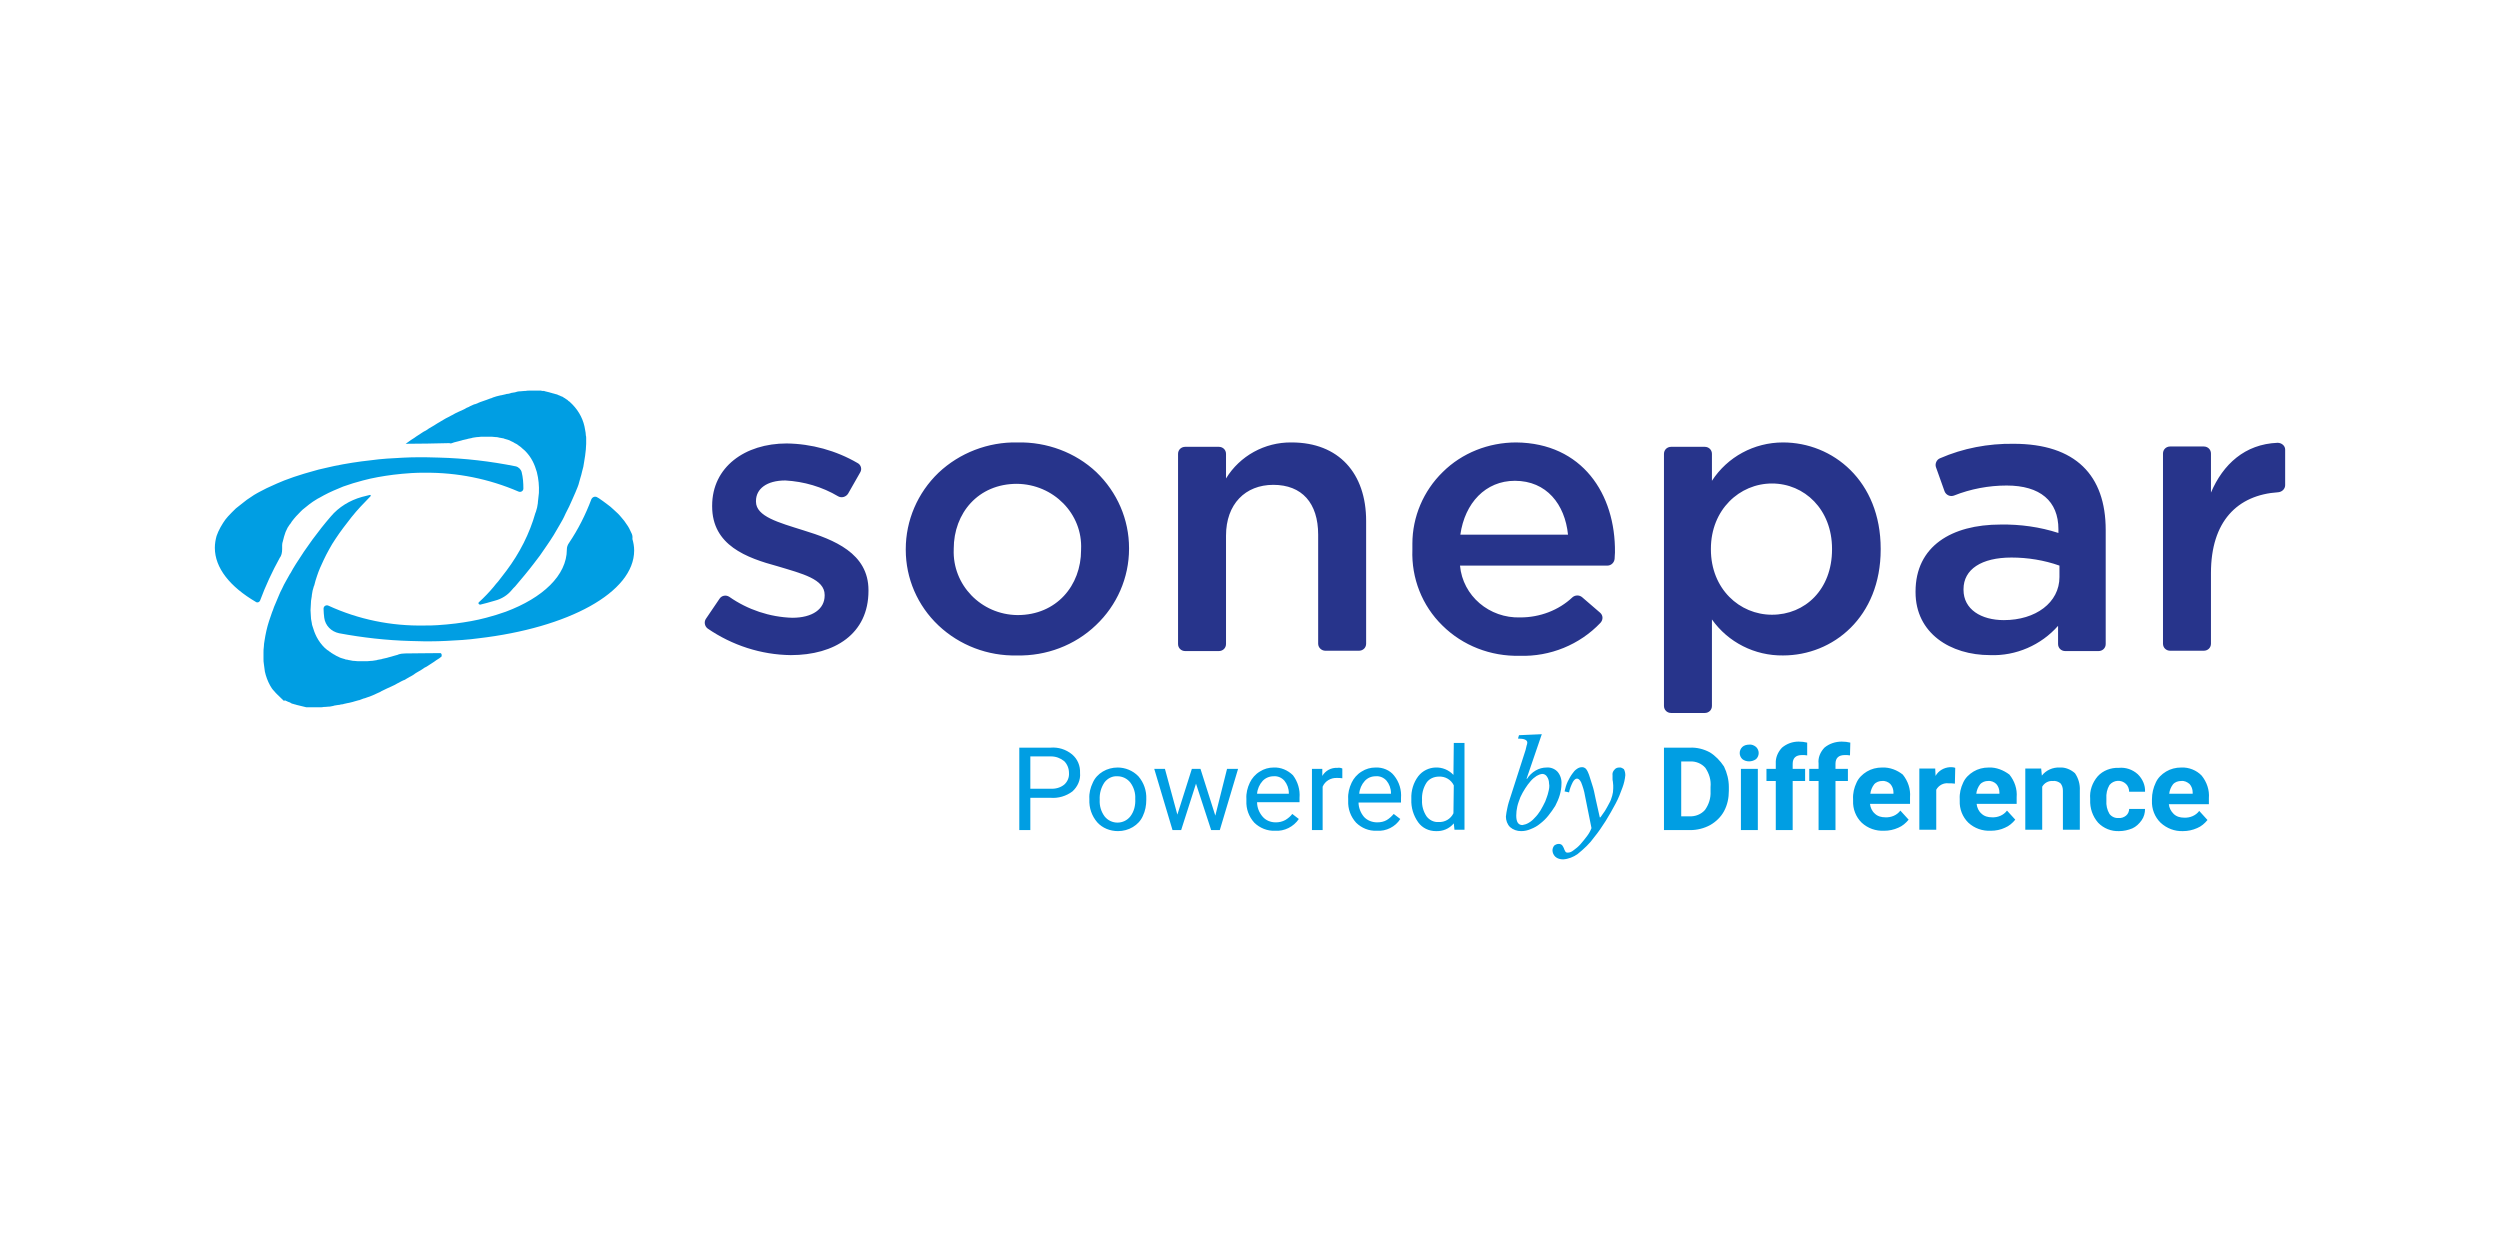 <svg xmlns="http://www.w3.org/2000/svg" width="128" height="64" viewBox="0 0 128 64" fill="none"><path d="M113.095 40.864C113.13 40.451 112.989 40.037 112.724 39.71C112.459 39.434 112.07 39.279 111.681 39.297C111.399 39.297 111.134 39.365 110.904 39.503C110.674 39.641 110.48 39.831 110.374 40.072C110.25 40.33 110.18 40.623 110.18 40.916V41.002C110.162 41.416 110.321 41.829 110.621 42.122C110.939 42.415 111.346 42.57 111.77 42.553C112.017 42.553 112.265 42.501 112.494 42.398C112.706 42.312 112.883 42.157 113.024 41.984L112.6 41.519C112.424 41.76 112.123 41.881 111.823 41.864C111.628 41.864 111.434 41.812 111.293 41.674C111.151 41.536 111.063 41.364 111.045 41.174H113.095V40.864ZM112.265 40.64H111.063C111.081 40.468 111.151 40.296 111.257 40.158C111.363 40.037 111.522 39.986 111.681 39.986C111.84 39.968 111.982 40.037 112.106 40.141C112.212 40.261 112.265 40.416 112.265 40.571V40.64ZM57.224 39.297C56.959 39.297 56.694 39.365 56.464 39.503C56.234 39.641 56.057 39.831 55.952 40.072C55.828 40.33 55.757 40.606 55.775 40.899V40.933C55.757 41.364 55.898 41.778 56.181 42.105C56.446 42.398 56.835 42.553 57.241 42.553C57.506 42.553 57.772 42.484 58.001 42.346C58.231 42.208 58.408 42.019 58.514 41.778C58.637 41.519 58.69 41.243 58.69 40.95V40.916C58.708 40.485 58.567 40.072 58.284 39.744C58.001 39.452 57.612 39.297 57.224 39.297ZM57.877 41.795C57.542 42.225 56.888 42.225 56.552 41.795C56.376 41.553 56.287 41.261 56.305 40.95C56.287 40.623 56.376 40.313 56.552 40.055C56.711 39.848 56.959 39.727 57.206 39.744C57.471 39.744 57.718 39.865 57.877 40.072C58.054 40.313 58.142 40.606 58.125 40.899C58.142 41.226 58.072 41.536 57.877 41.795ZM62.224 41.76L61.464 39.365H61.023L60.281 41.709L59.644 39.365H59.097L60.033 42.501H60.475L61.235 40.123L62.012 42.501H62.454L63.39 39.365H62.825L62.224 41.76ZM65.21 39.297C64.963 39.297 64.716 39.365 64.504 39.503C64.274 39.641 64.097 39.848 63.991 40.072C63.867 40.33 63.797 40.623 63.815 40.899V41.002C63.797 41.416 63.938 41.812 64.221 42.122C64.504 42.398 64.892 42.553 65.281 42.535C65.758 42.57 66.235 42.329 66.5 41.932L66.165 41.674C66.076 41.795 65.953 41.898 65.811 41.984C65.652 42.07 65.493 42.105 65.316 42.105C65.051 42.105 64.804 42.001 64.645 41.812C64.468 41.605 64.362 41.347 64.362 41.071H66.536V40.847C66.571 40.434 66.447 40.02 66.2 39.693C65.935 39.434 65.581 39.279 65.21 39.297ZM64.362 40.64C64.38 40.399 64.486 40.158 64.645 39.986C64.786 39.831 64.998 39.744 65.21 39.744C65.422 39.727 65.617 39.813 65.758 39.968C65.9 40.141 65.988 40.365 65.988 40.606V40.64H64.362ZM108.006 40.192C108.218 39.934 108.607 39.9 108.854 40.141C108.96 40.244 109.013 40.399 109.013 40.537H109.826C109.844 40.21 109.702 39.882 109.455 39.641C109.19 39.4 108.837 39.279 108.483 39.314C108.077 39.297 107.67 39.452 107.405 39.744C107.123 40.072 106.981 40.485 107.017 40.899V40.95C106.999 41.381 107.14 41.795 107.423 42.122C107.706 42.415 108.095 42.57 108.501 42.553C108.731 42.553 108.96 42.501 109.172 42.415C109.367 42.329 109.526 42.174 109.649 42.001C109.773 41.829 109.826 41.622 109.826 41.416H109.013C109.013 41.536 108.96 41.674 108.854 41.76C108.748 41.846 108.607 41.898 108.466 41.881C108.289 41.898 108.112 41.812 108.006 41.674C107.882 41.467 107.829 41.226 107.847 40.985V40.899C107.829 40.64 107.882 40.399 108.006 40.192ZM67.702 39.727V39.365H67.172V42.501H67.719V40.279C67.843 39.986 68.144 39.813 68.462 39.831C68.55 39.831 68.638 39.831 68.727 39.848V39.348C68.656 39.314 68.568 39.297 68.479 39.314C68.161 39.297 67.861 39.452 67.702 39.727ZM14.446 28.115C14.446 28.046 14.446 27.977 14.446 27.908C14.446 27.839 14.463 27.77 14.481 27.719C14.516 27.546 14.569 27.391 14.622 27.236C14.658 27.167 14.675 27.116 14.711 27.047C14.728 27.012 14.746 26.978 14.764 26.96C14.799 26.909 14.834 26.84 14.887 26.788C14.905 26.754 14.923 26.736 14.94 26.702C15.082 26.513 15.241 26.34 15.4 26.185C15.435 26.151 15.453 26.134 15.488 26.099C15.718 25.91 15.947 25.72 16.212 25.565C16.248 25.548 16.283 25.513 16.336 25.496C16.425 25.444 16.495 25.41 16.584 25.358C16.902 25.186 17.237 25.048 17.573 24.91C17.909 24.79 18.244 24.686 18.58 24.6C19.093 24.462 19.605 24.376 20.135 24.307C20.436 24.273 20.754 24.238 21.072 24.221C21.301 24.204 21.513 24.204 21.743 24.204C23.404 24.187 25.03 24.514 26.549 25.169C26.673 25.22 26.797 25.134 26.797 25.014C26.797 24.738 26.779 24.445 26.708 24.169C26.673 24.032 26.549 23.911 26.408 23.877C25.118 23.618 23.793 23.463 22.485 23.429C22.238 23.429 22.008 23.411 21.761 23.411H21.46C20.913 23.411 20.365 23.446 19.817 23.48C19.534 23.497 19.252 23.532 18.987 23.566C18.333 23.635 17.697 23.739 17.114 23.859C16.955 23.894 16.796 23.928 16.654 23.963C16.425 24.014 16.195 24.066 15.983 24.135C15.841 24.169 15.7 24.221 15.559 24.256C15.205 24.359 14.87 24.48 14.552 24.6C14.428 24.652 14.304 24.703 14.181 24.755C14.004 24.841 13.827 24.91 13.65 24.996C13.544 25.048 13.421 25.117 13.315 25.169C13.262 25.203 13.209 25.22 13.156 25.255C13.05 25.306 12.961 25.375 12.855 25.444C12.714 25.53 12.573 25.634 12.449 25.737C12.325 25.841 12.201 25.927 12.078 26.03C11.937 26.168 11.795 26.306 11.671 26.444C11.583 26.547 11.495 26.65 11.424 26.771C11.336 26.909 11.247 27.064 11.177 27.219C11.141 27.288 11.124 27.374 11.088 27.443C11.035 27.633 11 27.839 11 28.046C11 29.08 11.777 30.044 13.103 30.82C13.173 30.872 13.279 30.837 13.315 30.751C13.597 29.993 13.933 29.269 14.322 28.563C14.41 28.459 14.446 28.287 14.446 28.115ZM23.086 22.705L23.139 22.688C23.227 22.653 23.298 22.636 23.369 22.619L23.439 22.602C23.492 22.584 23.563 22.567 23.634 22.55L23.687 22.533C23.758 22.515 23.846 22.498 23.916 22.481L23.97 22.464C24.023 22.447 24.093 22.447 24.146 22.429L24.199 22.412C24.27 22.395 24.341 22.395 24.429 22.378H24.464C24.517 22.378 24.588 22.36 24.641 22.36H24.694C24.765 22.36 24.835 22.36 24.906 22.36H24.941C25.012 22.36 25.065 22.36 25.136 22.36H25.171C25.242 22.36 25.312 22.378 25.365 22.378H25.401C25.454 22.378 25.524 22.395 25.577 22.412H25.595C25.648 22.429 25.719 22.429 25.79 22.447L25.825 22.464C25.878 22.481 25.948 22.498 26.002 22.515C26.055 22.533 26.108 22.55 26.16 22.584L26.196 22.602C26.249 22.619 26.302 22.653 26.355 22.688L26.39 22.705C26.443 22.722 26.479 22.757 26.532 22.791L26.549 22.808C26.602 22.843 26.655 22.877 26.691 22.912L26.726 22.946C26.779 22.981 26.814 23.032 26.867 23.067C27.026 23.222 27.168 23.411 27.274 23.618C27.362 23.79 27.433 23.98 27.486 24.169C27.574 24.514 27.609 24.876 27.592 25.238C27.574 25.393 27.556 25.565 27.539 25.72C27.539 25.737 27.539 25.737 27.539 25.755C27.521 25.91 27.486 26.065 27.433 26.22L27.415 26.254C27.115 27.322 26.602 28.322 25.931 29.218C25.79 29.407 25.648 29.579 25.507 29.769C25.436 29.855 25.348 29.941 25.277 30.044C25.047 30.32 24.8 30.579 24.517 30.837C24.464 30.889 24.517 30.958 24.588 30.958C24.8 30.906 25.065 30.837 25.348 30.751C25.683 30.665 25.984 30.475 26.196 30.217C26.249 30.148 26.32 30.079 26.373 30.027C26.708 29.631 27.044 29.235 27.344 28.838C27.45 28.701 27.539 28.58 27.645 28.442C27.892 28.08 28.14 27.736 28.352 27.391C28.458 27.219 28.546 27.064 28.634 26.909C28.758 26.702 28.864 26.513 28.952 26.306C29.094 26.047 29.2 25.806 29.306 25.565C29.359 25.444 29.412 25.324 29.465 25.203C29.482 25.151 29.518 25.083 29.535 25.031L29.571 24.945C29.606 24.859 29.641 24.755 29.659 24.669C29.677 24.6 29.694 24.549 29.712 24.48C29.747 24.359 29.783 24.256 29.8 24.152C29.854 23.98 29.889 23.808 29.907 23.653C29.924 23.549 29.942 23.429 29.959 23.325C29.977 23.222 29.977 23.118 29.995 23.015C29.995 22.912 30.012 22.808 30.012 22.722C30.012 22.619 30.012 22.533 30.012 22.429C30.012 22.378 30.012 22.343 29.995 22.291C29.995 22.205 29.977 22.102 29.959 22.016C29.889 21.516 29.659 21.068 29.306 20.706C29.27 20.672 29.253 20.655 29.217 20.62L29.182 20.586C29.164 20.569 29.147 20.551 29.111 20.534L29.076 20.5C29.058 20.482 29.041 20.465 29.005 20.448L28.952 20.413C28.935 20.396 28.917 20.379 28.899 20.379L28.846 20.345C28.829 20.327 28.811 20.327 28.793 20.31C28.776 20.31 28.758 20.293 28.74 20.293C28.723 20.293 28.705 20.276 28.67 20.258L28.617 20.241L28.546 20.207L28.493 20.189L28.422 20.172L28.369 20.155L28.299 20.138L28.245 20.121L28.175 20.103L28.122 20.086L27.91 20.035L27.857 20.017H27.768L27.698 20H27.309C27.238 20 27.168 20 27.115 20H27.079C27.026 20 26.973 20 26.903 20.017H26.85C26.779 20.017 26.708 20.035 26.638 20.035H26.602C26.549 20.035 26.479 20.052 26.426 20.069L26.373 20.086C26.302 20.103 26.231 20.103 26.16 20.121L26.125 20.138C26.055 20.155 26.002 20.172 25.931 20.172L25.878 20.189C25.807 20.207 25.719 20.224 25.648 20.241H25.63C25.56 20.258 25.489 20.276 25.418 20.293L25.365 20.31C25.295 20.327 25.206 20.362 25.136 20.396H25.118C25.047 20.431 24.959 20.448 24.888 20.482L24.835 20.5C24.747 20.534 24.676 20.551 24.588 20.586C24.5 20.62 24.429 20.655 24.341 20.689L24.27 20.706C24.199 20.741 24.111 20.775 24.04 20.81L24.023 20.827C23.934 20.861 23.846 20.896 23.775 20.948L23.704 20.982C23.634 21.017 23.563 21.051 23.475 21.085L23.439 21.103C23.351 21.137 23.263 21.189 23.174 21.241L23.104 21.275C23.033 21.309 22.962 21.361 22.874 21.396L22.839 21.413C22.75 21.465 22.662 21.516 22.574 21.568L22.521 21.602C22.45 21.637 22.379 21.688 22.291 21.74L22.238 21.775C22.149 21.826 22.061 21.878 21.973 21.93L21.92 21.964C21.849 22.016 21.779 22.067 21.69 22.102L21.637 22.136C21.549 22.188 21.46 22.257 21.372 22.309L21.319 22.343C21.248 22.395 21.178 22.447 21.089 22.498L21.036 22.533L20.771 22.722C21.513 22.722 22.256 22.705 22.998 22.688L23.086 22.705ZM54.891 38.625C54.573 38.366 54.184 38.245 53.778 38.28H52.188V42.501H52.753V40.847H53.778C54.184 40.882 54.591 40.761 54.909 40.52C55.174 40.279 55.333 39.934 55.298 39.572C55.315 39.21 55.174 38.866 54.891 38.625ZM54.485 40.175C54.291 40.33 54.043 40.399 53.778 40.382H52.753V38.728H53.813C54.061 38.728 54.291 38.814 54.485 38.969C54.644 39.124 54.732 39.348 54.732 39.572C54.75 39.796 54.662 40.02 54.485 40.175ZM22.538 33.439C21.92 33.439 21.107 33.456 20.754 33.456C20.63 33.456 20.506 33.473 20.4 33.508L20.365 33.525C20.276 33.542 20.206 33.577 20.117 33.594L20.064 33.611C19.994 33.628 19.941 33.645 19.87 33.663L19.817 33.68C19.747 33.697 19.658 33.714 19.587 33.731L19.534 33.749C19.464 33.766 19.411 33.766 19.34 33.783L19.287 33.8C19.216 33.818 19.128 33.818 19.057 33.835H19.022C18.951 33.835 18.898 33.852 18.828 33.852H18.775C18.704 33.852 18.633 33.852 18.563 33.852H18.527C18.457 33.852 18.404 33.852 18.333 33.852H18.297C18.227 33.852 18.174 33.835 18.103 33.835H18.068L17.891 33.8H17.873C17.82 33.783 17.75 33.766 17.697 33.766L17.661 33.749C17.608 33.731 17.538 33.714 17.485 33.697C17.432 33.68 17.379 33.663 17.326 33.628L17.29 33.611C17.237 33.594 17.184 33.559 17.131 33.525L17.096 33.508C17.043 33.473 17.008 33.456 16.955 33.421L16.937 33.404C16.884 33.37 16.831 33.335 16.796 33.301L16.76 33.284C16.707 33.249 16.672 33.197 16.619 33.163C16.46 33.008 16.319 32.818 16.212 32.612C16.124 32.439 16.053 32.25 16 32.06C15.983 32.009 15.965 31.957 15.965 31.905C15.93 31.767 15.912 31.612 15.912 31.474C15.895 31.32 15.895 31.164 15.912 31.009C15.912 30.837 15.93 30.682 15.965 30.51C15.965 30.492 15.965 30.492 15.965 30.475C15.983 30.32 16.018 30.165 16.071 30.01L16.089 29.976C16.124 29.82 16.177 29.648 16.23 29.493C16.319 29.218 16.442 28.942 16.566 28.683C16.654 28.494 16.743 28.322 16.849 28.132C16.955 27.943 17.061 27.753 17.184 27.581C17.308 27.391 17.432 27.219 17.573 27.029C17.715 26.84 17.856 26.668 17.997 26.478C18.297 26.099 18.633 25.755 18.969 25.41C19.004 25.375 18.969 25.324 18.934 25.341C18.792 25.375 18.669 25.41 18.527 25.444C17.909 25.617 17.343 25.961 16.937 26.444C16.283 27.202 15.682 28.029 15.152 28.873C15.046 29.028 14.958 29.2 14.87 29.355L14.852 29.373C14.781 29.51 14.711 29.631 14.64 29.752C14.569 29.872 14.499 30.01 14.446 30.131C14.375 30.251 14.322 30.389 14.269 30.51C14.216 30.63 14.163 30.751 14.11 30.889C14.057 31.009 14.004 31.13 13.969 31.25L13.933 31.337C13.88 31.492 13.827 31.647 13.774 31.802C13.668 32.129 13.597 32.457 13.544 32.801C13.527 32.904 13.509 33.008 13.509 33.111C13.491 33.215 13.491 33.318 13.491 33.421C13.491 33.473 13.491 33.525 13.491 33.577C13.491 33.628 13.491 33.68 13.491 33.714C13.491 33.818 13.491 33.904 13.509 33.99C13.527 34.128 13.544 34.266 13.562 34.386C13.615 34.627 13.704 34.869 13.827 35.093C13.88 35.196 13.951 35.299 14.039 35.386C14.092 35.454 14.145 35.506 14.198 35.558C14.233 35.592 14.251 35.609 14.287 35.644C14.304 35.661 14.304 35.661 14.322 35.678C14.34 35.696 14.357 35.713 14.375 35.73L14.41 35.764C14.428 35.782 14.446 35.799 14.463 35.816C14.481 35.834 14.499 35.834 14.499 35.851C14.516 35.868 14.534 35.885 14.552 35.885L14.587 35.851C14.605 35.868 14.622 35.868 14.64 35.885L14.693 35.902C14.711 35.92 14.728 35.92 14.764 35.937L14.817 35.954L14.887 35.989L14.94 36.023L15.011 36.04L15.064 36.057L15.135 36.075L15.188 36.092L15.682 36.212H16.177C16.248 36.212 16.319 36.212 16.372 36.212H16.407C16.46 36.212 16.513 36.212 16.584 36.195H16.637C16.707 36.195 16.778 36.178 16.849 36.178H16.884C16.937 36.161 17.008 36.161 17.061 36.144L17.114 36.126C17.184 36.109 17.255 36.109 17.326 36.092H17.361C17.432 36.075 17.485 36.057 17.555 36.057L17.608 36.04C17.679 36.023 17.767 36.006 17.838 35.989H17.856C17.927 35.971 17.997 35.954 18.068 35.937L18.121 35.92C18.209 35.902 18.28 35.868 18.368 35.851H18.386C18.457 35.816 18.545 35.799 18.616 35.764L18.686 35.747C18.757 35.713 18.845 35.696 18.934 35.661C19.022 35.627 19.093 35.592 19.181 35.558L19.252 35.523C19.322 35.489 19.411 35.454 19.481 35.42L19.499 35.403C19.587 35.368 19.658 35.317 19.747 35.282L19.817 35.248C19.888 35.213 19.959 35.179 20.047 35.144L20.082 35.127C20.171 35.093 20.259 35.041 20.347 34.989L20.418 34.955C20.489 34.92 20.559 34.869 20.648 34.834L20.701 34.817C20.789 34.765 20.877 34.714 20.966 34.662L21.036 34.627C21.107 34.593 21.178 34.541 21.248 34.49L21.301 34.455C21.39 34.403 21.478 34.352 21.566 34.3L21.619 34.266C21.69 34.214 21.761 34.162 21.849 34.128L21.902 34.093C21.991 34.042 22.079 33.973 22.167 33.921L22.22 33.887C22.291 33.835 22.362 33.783 22.45 33.731L22.503 33.697L22.609 33.611C22.627 33.525 22.609 33.439 22.538 33.439ZM32.327 27.288C32.257 27.133 32.186 26.978 32.08 26.84C32.009 26.719 31.921 26.616 31.832 26.513C31.709 26.358 31.567 26.22 31.426 26.099C31.32 25.996 31.196 25.892 31.073 25.806C30.949 25.703 30.808 25.617 30.666 25.513L30.578 25.462C30.472 25.393 30.331 25.444 30.277 25.565C29.977 26.358 29.606 27.098 29.129 27.805C29.058 27.908 29.023 28.012 29.023 28.132C29.023 29.459 27.786 30.613 25.895 31.32C25.56 31.44 25.224 31.543 24.888 31.63C24.376 31.767 23.863 31.854 23.333 31.922C23.033 31.957 22.715 31.991 22.397 32.009C22.167 32.026 21.955 32.026 21.726 32.026C20.029 32.06 18.351 31.716 16.813 31.009C16.707 30.958 16.566 31.027 16.566 31.164C16.566 31.32 16.584 31.474 16.601 31.63C16.654 32.026 16.955 32.336 17.361 32.422C18.563 32.646 19.782 32.784 21.001 32.818C21.248 32.818 21.478 32.836 21.726 32.836H22.026C22.574 32.836 23.121 32.801 23.669 32.767C23.952 32.749 24.235 32.715 24.5 32.681C29.094 32.146 32.469 30.337 32.469 28.184C32.469 27.977 32.433 27.788 32.38 27.598C32.398 27.443 32.363 27.357 32.327 27.288ZM96.362 39.297C96.079 39.297 95.814 39.365 95.584 39.503C95.355 39.641 95.16 39.831 95.054 40.072C94.931 40.33 94.86 40.623 94.878 40.916V41.002C94.86 41.416 95.019 41.829 95.319 42.122C95.637 42.415 96.044 42.553 96.468 42.535C96.715 42.535 96.963 42.484 97.192 42.38C97.404 42.294 97.581 42.139 97.722 41.967L97.298 41.502C97.122 41.743 96.821 41.864 96.521 41.846C96.327 41.846 96.132 41.795 95.991 41.657C95.85 41.536 95.761 41.347 95.743 41.157H97.793V40.813C97.829 40.399 97.687 39.986 97.422 39.658C97.139 39.434 96.768 39.279 96.362 39.297ZM96.945 40.64H95.761C95.779 40.468 95.85 40.296 95.956 40.158C96.061 40.037 96.221 39.986 96.362 39.986C96.521 39.968 96.68 40.037 96.786 40.141C96.892 40.261 96.945 40.416 96.945 40.571V40.64ZM89.135 42.501H90.001V39.365H89.135V42.501ZM89.559 38.125C89.435 38.125 89.294 38.159 89.206 38.245C89.029 38.418 89.029 38.694 89.206 38.866C89.4 39.021 89.7 39.021 89.912 38.866C90.089 38.694 90.089 38.418 89.912 38.245C89.806 38.159 89.683 38.108 89.559 38.125ZM87.545 38.521C87.227 38.349 86.873 38.263 86.52 38.28H85.195V42.501H86.538C86.891 42.501 87.244 42.415 87.562 42.243C87.863 42.07 88.11 41.829 88.269 41.536C88.446 41.209 88.517 40.847 88.517 40.485V40.296C88.517 39.934 88.428 39.572 88.269 39.245C88.075 38.952 87.828 38.694 87.545 38.521ZM87.58 40.52C87.598 40.864 87.492 41.192 87.297 41.467C87.103 41.691 86.803 41.812 86.502 41.795H86.078V38.986H86.52C86.82 38.969 87.121 39.09 87.315 39.314C87.509 39.607 87.615 39.934 87.58 40.296V40.52ZM93.411 38.28C93.199 38.504 93.075 38.797 93.111 39.09V39.365H92.634V39.986H93.111V42.501H93.977V39.986H94.613V39.365H93.977V39.107C93.977 38.814 94.135 38.659 94.454 38.659C94.542 38.659 94.63 38.659 94.719 38.676L94.736 38.022C94.595 37.987 94.454 37.97 94.295 37.97C93.977 37.97 93.658 38.073 93.411 38.28ZM70.423 39.297C70.175 39.297 69.928 39.365 69.716 39.503C69.486 39.641 69.31 39.848 69.204 40.072C69.08 40.33 69.009 40.623 69.027 40.899V41.002C69.009 41.416 69.151 41.812 69.433 42.122C69.716 42.398 70.087 42.553 70.494 42.535C70.971 42.57 71.448 42.329 71.695 41.932L71.359 41.674C71.253 41.795 71.147 41.898 71.006 41.984C70.865 42.07 70.688 42.105 70.511 42.105C70.246 42.105 69.999 42.001 69.84 41.829C69.663 41.622 69.557 41.347 69.557 41.088H71.731V40.864C71.766 40.451 71.642 40.037 71.377 39.71C71.165 39.434 70.794 39.279 70.423 39.297ZM69.592 40.64C69.61 40.399 69.716 40.158 69.875 39.986C70.016 39.831 70.211 39.744 70.441 39.744C70.653 39.727 70.847 39.813 70.988 39.968C71.13 40.141 71.218 40.365 71.218 40.606V40.64H69.592ZM91.238 38.28C91.026 38.504 90.902 38.797 90.92 39.09V39.365H90.443V39.986H90.92V42.501H91.785V39.986H92.422V39.365H91.785V39.107C91.785 38.814 91.945 38.659 92.263 38.659C92.351 38.659 92.439 38.659 92.528 38.676V38.022C92.386 37.987 92.245 37.97 92.086 37.97C91.785 37.97 91.485 38.073 91.238 38.28ZM99.101 39.727L99.083 39.348H98.27V42.484H99.136V40.434C99.26 40.21 99.507 40.072 99.772 40.106C99.878 40.106 99.984 40.106 100.09 40.123L100.108 39.314C100.02 39.279 99.931 39.279 99.843 39.279C99.525 39.297 99.242 39.469 99.101 39.727ZM82.898 39.297C82.809 39.297 82.721 39.331 82.668 39.4C82.58 39.486 82.544 39.589 82.562 39.71C82.562 39.744 82.562 39.796 82.562 39.848C82.562 39.9 82.562 39.968 82.58 40.02C82.58 40.089 82.597 40.141 82.597 40.21C82.597 40.261 82.597 40.313 82.597 40.365C82.597 40.502 82.58 40.623 82.544 40.744C82.509 40.882 82.456 41.019 82.385 41.14C82.315 41.278 82.244 41.398 82.173 41.519C82.103 41.622 82.014 41.743 81.944 41.846H81.908L81.696 40.899C81.643 40.623 81.59 40.382 81.519 40.175C81.466 40.003 81.413 39.848 81.36 39.675C81.325 39.572 81.272 39.452 81.201 39.365C81.148 39.314 81.078 39.279 81.007 39.279C80.901 39.279 80.813 39.314 80.742 39.365C80.636 39.434 80.565 39.52 80.495 39.624C80.406 39.744 80.336 39.882 80.265 40.02C80.194 40.175 80.141 40.347 80.106 40.52L80.336 40.571C80.371 40.382 80.442 40.21 80.53 40.037C80.601 39.917 80.671 39.865 80.742 39.865C80.813 39.865 80.883 39.917 80.954 40.055C81.042 40.279 81.113 40.502 81.148 40.727L81.484 42.398C81.431 42.535 81.36 42.673 81.254 42.811C81.148 42.949 81.042 43.087 80.919 43.225C80.813 43.345 80.689 43.449 80.565 43.535C80.477 43.604 80.389 43.655 80.265 43.655C80.212 43.655 80.159 43.638 80.141 43.587C80.106 43.535 80.088 43.483 80.07 43.431C80.053 43.38 80.017 43.328 79.982 43.276C79.929 43.225 79.876 43.208 79.805 43.208C79.717 43.208 79.646 43.242 79.576 43.294C79.523 43.362 79.487 43.449 79.487 43.535C79.487 43.655 79.54 43.776 79.629 43.862C79.735 43.965 79.894 44 80.035 44C80.3 43.983 80.565 43.879 80.777 43.724C81.095 43.466 81.396 43.19 81.625 42.863C81.838 42.605 82.032 42.312 82.209 42.036C82.403 41.726 82.562 41.433 82.721 41.14C82.862 40.882 82.968 40.606 83.074 40.313C83.145 40.123 83.198 39.9 83.216 39.693C83.216 39.589 83.198 39.486 83.145 39.383C83.074 39.331 82.986 39.279 82.898 39.297ZM105.462 39.297C105.108 39.279 104.755 39.434 104.543 39.71L104.508 39.348H103.695V42.484H104.561V40.279C104.667 40.089 104.879 39.968 105.108 39.986C105.25 39.968 105.391 40.02 105.497 40.106C105.585 40.21 105.621 40.347 105.621 40.485V42.484H106.487V40.468C106.504 40.158 106.416 39.848 106.239 39.589C106.027 39.4 105.744 39.279 105.462 39.297ZM74.416 39.675C73.921 39.141 73.056 39.176 72.614 39.744C72.367 40.072 72.243 40.485 72.26 40.899V40.933C72.243 41.347 72.367 41.76 72.614 42.105C72.826 42.398 73.162 42.553 73.515 42.553C73.868 42.57 74.204 42.432 74.434 42.157L74.469 42.484H74.982V38.039H74.434L74.416 39.675ZM74.416 41.64C74.275 41.932 73.975 42.105 73.656 42.088C73.409 42.105 73.179 41.984 73.038 41.795C72.879 41.553 72.791 41.261 72.808 40.968C72.791 40.658 72.861 40.347 73.038 40.072C73.179 39.865 73.427 39.762 73.674 39.762C73.992 39.744 74.293 39.917 74.434 40.21L74.416 41.64ZM79.859 40.709C79.912 40.52 79.947 40.33 79.947 40.141C79.965 39.917 79.894 39.693 79.752 39.52C79.611 39.365 79.399 39.279 79.187 39.297C78.993 39.297 78.798 39.348 78.622 39.452C78.445 39.555 78.286 39.71 78.18 39.882L78.162 39.865L78.94 37.591L77.773 37.642L77.721 37.815C78.038 37.815 78.198 37.884 78.198 38.022C78.198 38.073 78.18 38.125 78.162 38.177L78.109 38.401L77.367 40.709C77.279 40.968 77.208 41.192 77.173 41.381C77.137 41.519 77.12 41.674 77.102 41.812C77.102 42.001 77.173 42.208 77.314 42.346C77.473 42.484 77.667 42.553 77.879 42.553C78.056 42.553 78.215 42.518 78.374 42.449C78.551 42.38 78.71 42.294 78.851 42.174C79.01 42.053 79.152 41.915 79.275 41.76C79.399 41.605 79.523 41.433 79.629 41.261C79.717 41.088 79.805 40.899 79.859 40.709ZM79.275 40.554C79.24 40.727 79.169 40.882 79.116 41.037C79.046 41.192 78.957 41.347 78.869 41.502C78.781 41.64 78.692 41.76 78.569 41.881C78.48 41.984 78.374 42.07 78.251 42.139C78.162 42.191 78.056 42.225 77.95 42.243C77.738 42.243 77.632 42.088 77.632 41.76C77.632 41.605 77.65 41.45 77.685 41.295C77.721 41.123 77.791 40.968 77.844 40.813C77.915 40.658 78.003 40.502 78.091 40.365C78.18 40.227 78.268 40.106 78.374 39.986C78.463 39.882 78.569 39.796 78.675 39.727C78.763 39.675 78.851 39.641 78.957 39.624C79.063 39.624 79.152 39.675 79.205 39.762C79.275 39.865 79.311 39.986 79.311 40.106C79.346 40.261 79.311 40.416 79.275 40.554ZM101.822 39.297C101.539 39.297 101.274 39.365 101.044 39.503C100.815 39.641 100.62 39.831 100.514 40.072C100.391 40.33 100.32 40.623 100.338 40.916V41.002C100.32 41.416 100.479 41.829 100.779 42.122C101.097 42.415 101.504 42.553 101.928 42.535C102.175 42.535 102.44 42.484 102.652 42.38C102.864 42.294 103.041 42.139 103.182 41.967L102.758 41.502C102.582 41.743 102.281 41.864 101.981 41.846C101.786 41.846 101.592 41.795 101.451 41.657C101.309 41.536 101.221 41.347 101.203 41.157H103.253V40.813C103.288 40.399 103.147 39.986 102.882 39.658C102.582 39.434 102.211 39.279 101.822 39.297ZM102.387 40.64H101.186C101.203 40.468 101.274 40.296 101.38 40.158C101.486 40.037 101.645 39.986 101.786 39.986C101.945 39.968 102.105 40.037 102.211 40.141C102.317 40.261 102.37 40.416 102.37 40.571V40.64H102.387Z" fill="#009EE3"></path><path d="M66.129 22.653C64.751 22.636 63.479 23.342 62.772 24.497V23.239C62.772 23.032 62.613 22.877 62.401 22.877H60.687C60.475 22.877 60.316 23.032 60.316 23.239V32.973C60.316 33.18 60.475 33.335 60.687 33.335H62.401C62.613 33.335 62.772 33.18 62.772 32.973V27.426C62.772 25.806 63.761 24.824 65.193 24.824C66.659 24.824 67.49 25.755 67.49 27.374V32.956C67.49 33.163 67.666 33.318 67.861 33.318H69.575C69.787 33.318 69.946 33.163 69.946 32.956V26.668C69.946 24.238 68.55 22.653 66.129 22.653ZM41.127 27.15C39.872 26.754 38.706 26.444 38.706 25.686V25.651C38.706 25.031 39.254 24.6 40.208 24.6C41.162 24.652 42.099 24.927 42.911 25.41C43.088 25.513 43.318 25.444 43.424 25.272L44.042 24.187C44.148 24.014 44.078 23.79 43.901 23.704C42.805 23.067 41.551 22.722 40.279 22.705C38.141 22.705 36.462 23.911 36.462 25.892V25.927C36.462 27.925 38.229 28.563 39.819 28.994C41.074 29.373 42.222 29.648 42.222 30.458V30.492C42.222 31.182 41.604 31.63 40.561 31.63C39.413 31.595 38.282 31.216 37.345 30.561C37.169 30.441 36.939 30.492 36.833 30.665L36.144 31.681C36.038 31.836 36.073 32.06 36.232 32.181C37.487 33.042 38.971 33.525 40.491 33.542C42.735 33.542 44.466 32.457 44.466 30.251V30.217C44.466 28.322 42.699 27.632 41.127 27.15ZM52.099 22.653C50.598 22.619 49.131 23.187 48.053 24.204C46.975 25.238 46.375 26.65 46.375 28.115V28.149C46.375 29.614 46.975 31.009 48.053 32.026C49.131 33.042 50.58 33.594 52.064 33.559C53.566 33.594 55.033 33.042 56.111 32.009C57.188 30.992 57.807 29.579 57.807 28.098V28.063C57.807 26.599 57.206 25.203 56.128 24.169C55.068 23.17 53.601 22.619 52.099 22.653ZM55.351 28.166C55.351 29.976 54.096 31.492 52.099 31.492C50.227 31.474 48.76 29.941 48.831 28.132V28.098C48.831 26.271 50.085 24.772 52.064 24.772C53.937 24.79 55.439 26.306 55.351 28.132V28.166ZM77.632 22.653C76.219 22.653 74.858 23.187 73.868 24.169C72.879 25.134 72.314 26.461 72.314 27.839V28.149C72.26 29.597 72.808 31.009 73.851 32.026C74.893 33.06 76.325 33.611 77.809 33.577C79.364 33.628 80.883 33.008 81.944 31.888C82.085 31.733 82.085 31.509 81.926 31.371L81.007 30.579C80.866 30.458 80.654 30.458 80.512 30.579C79.805 31.25 78.834 31.612 77.844 31.612C76.254 31.664 74.893 30.51 74.752 28.959H82.297C82.491 28.959 82.65 28.804 82.668 28.614C82.668 28.494 82.686 28.39 82.686 28.287C82.721 25.289 81.007 22.688 77.632 22.653ZM74.77 27.374C74.999 25.755 76.059 24.617 77.561 24.617C79.187 24.617 80.124 25.823 80.282 27.374H74.77ZM103.094 22.722C101.804 22.705 100.514 22.946 99.33 23.463C99.154 23.532 99.065 23.739 99.118 23.911L99.56 25.151C99.631 25.341 99.843 25.444 100.037 25.375C100.903 25.031 101.822 24.859 102.741 24.859C104.455 24.859 105.391 25.651 105.391 27.098V27.288C104.437 26.978 103.43 26.84 102.423 26.857C99.931 26.857 98.076 27.96 98.076 30.286V30.32C98.076 32.422 99.861 33.542 101.892 33.542C103.218 33.594 104.508 33.025 105.373 32.043V32.973C105.373 33.18 105.532 33.335 105.744 33.335H107.441C107.653 33.335 107.812 33.18 107.812 32.973V27.133C107.812 24.342 106.275 22.722 103.094 22.722ZM105.444 29.545C105.444 30.854 104.225 31.75 102.599 31.75C101.433 31.75 100.532 31.199 100.532 30.2V30.165C100.532 29.149 101.451 28.546 102.988 28.546C103.818 28.546 104.667 28.683 105.444 28.959V29.545ZM116.611 22.671C114.933 22.739 113.819 23.773 113.201 25.22V23.222C113.201 23.015 113.042 22.86 112.83 22.86H111.116C110.904 22.86 110.745 23.015 110.745 23.222V32.956C110.745 33.163 110.904 33.318 111.116 33.318H112.83C113.042 33.318 113.201 33.163 113.201 32.956V29.338C113.201 26.702 114.544 25.341 116.647 25.203C116.841 25.186 117 25.031 117 24.841V23.015C117 22.826 116.823 22.671 116.611 22.671ZM91.291 22.653C89.806 22.653 88.446 23.394 87.651 24.617V23.239C87.651 23.032 87.492 22.877 87.28 22.877H85.566C85.354 22.877 85.195 23.032 85.195 23.239V36.144C85.195 36.35 85.354 36.505 85.566 36.505H87.28C87.492 36.505 87.651 36.35 87.651 36.144V31.716C88.481 32.887 89.842 33.577 91.291 33.559C93.853 33.559 96.291 31.595 96.291 28.132V28.098C96.291 24.617 93.835 22.653 91.291 22.653ZM93.8 28.132C93.8 30.182 92.422 31.474 90.725 31.474C89.064 31.474 87.598 30.148 87.598 28.132V28.098C87.598 26.099 89.064 24.755 90.725 24.755C92.386 24.755 93.8 26.082 93.8 28.098V28.132Z" fill="#27348B"></path></svg>